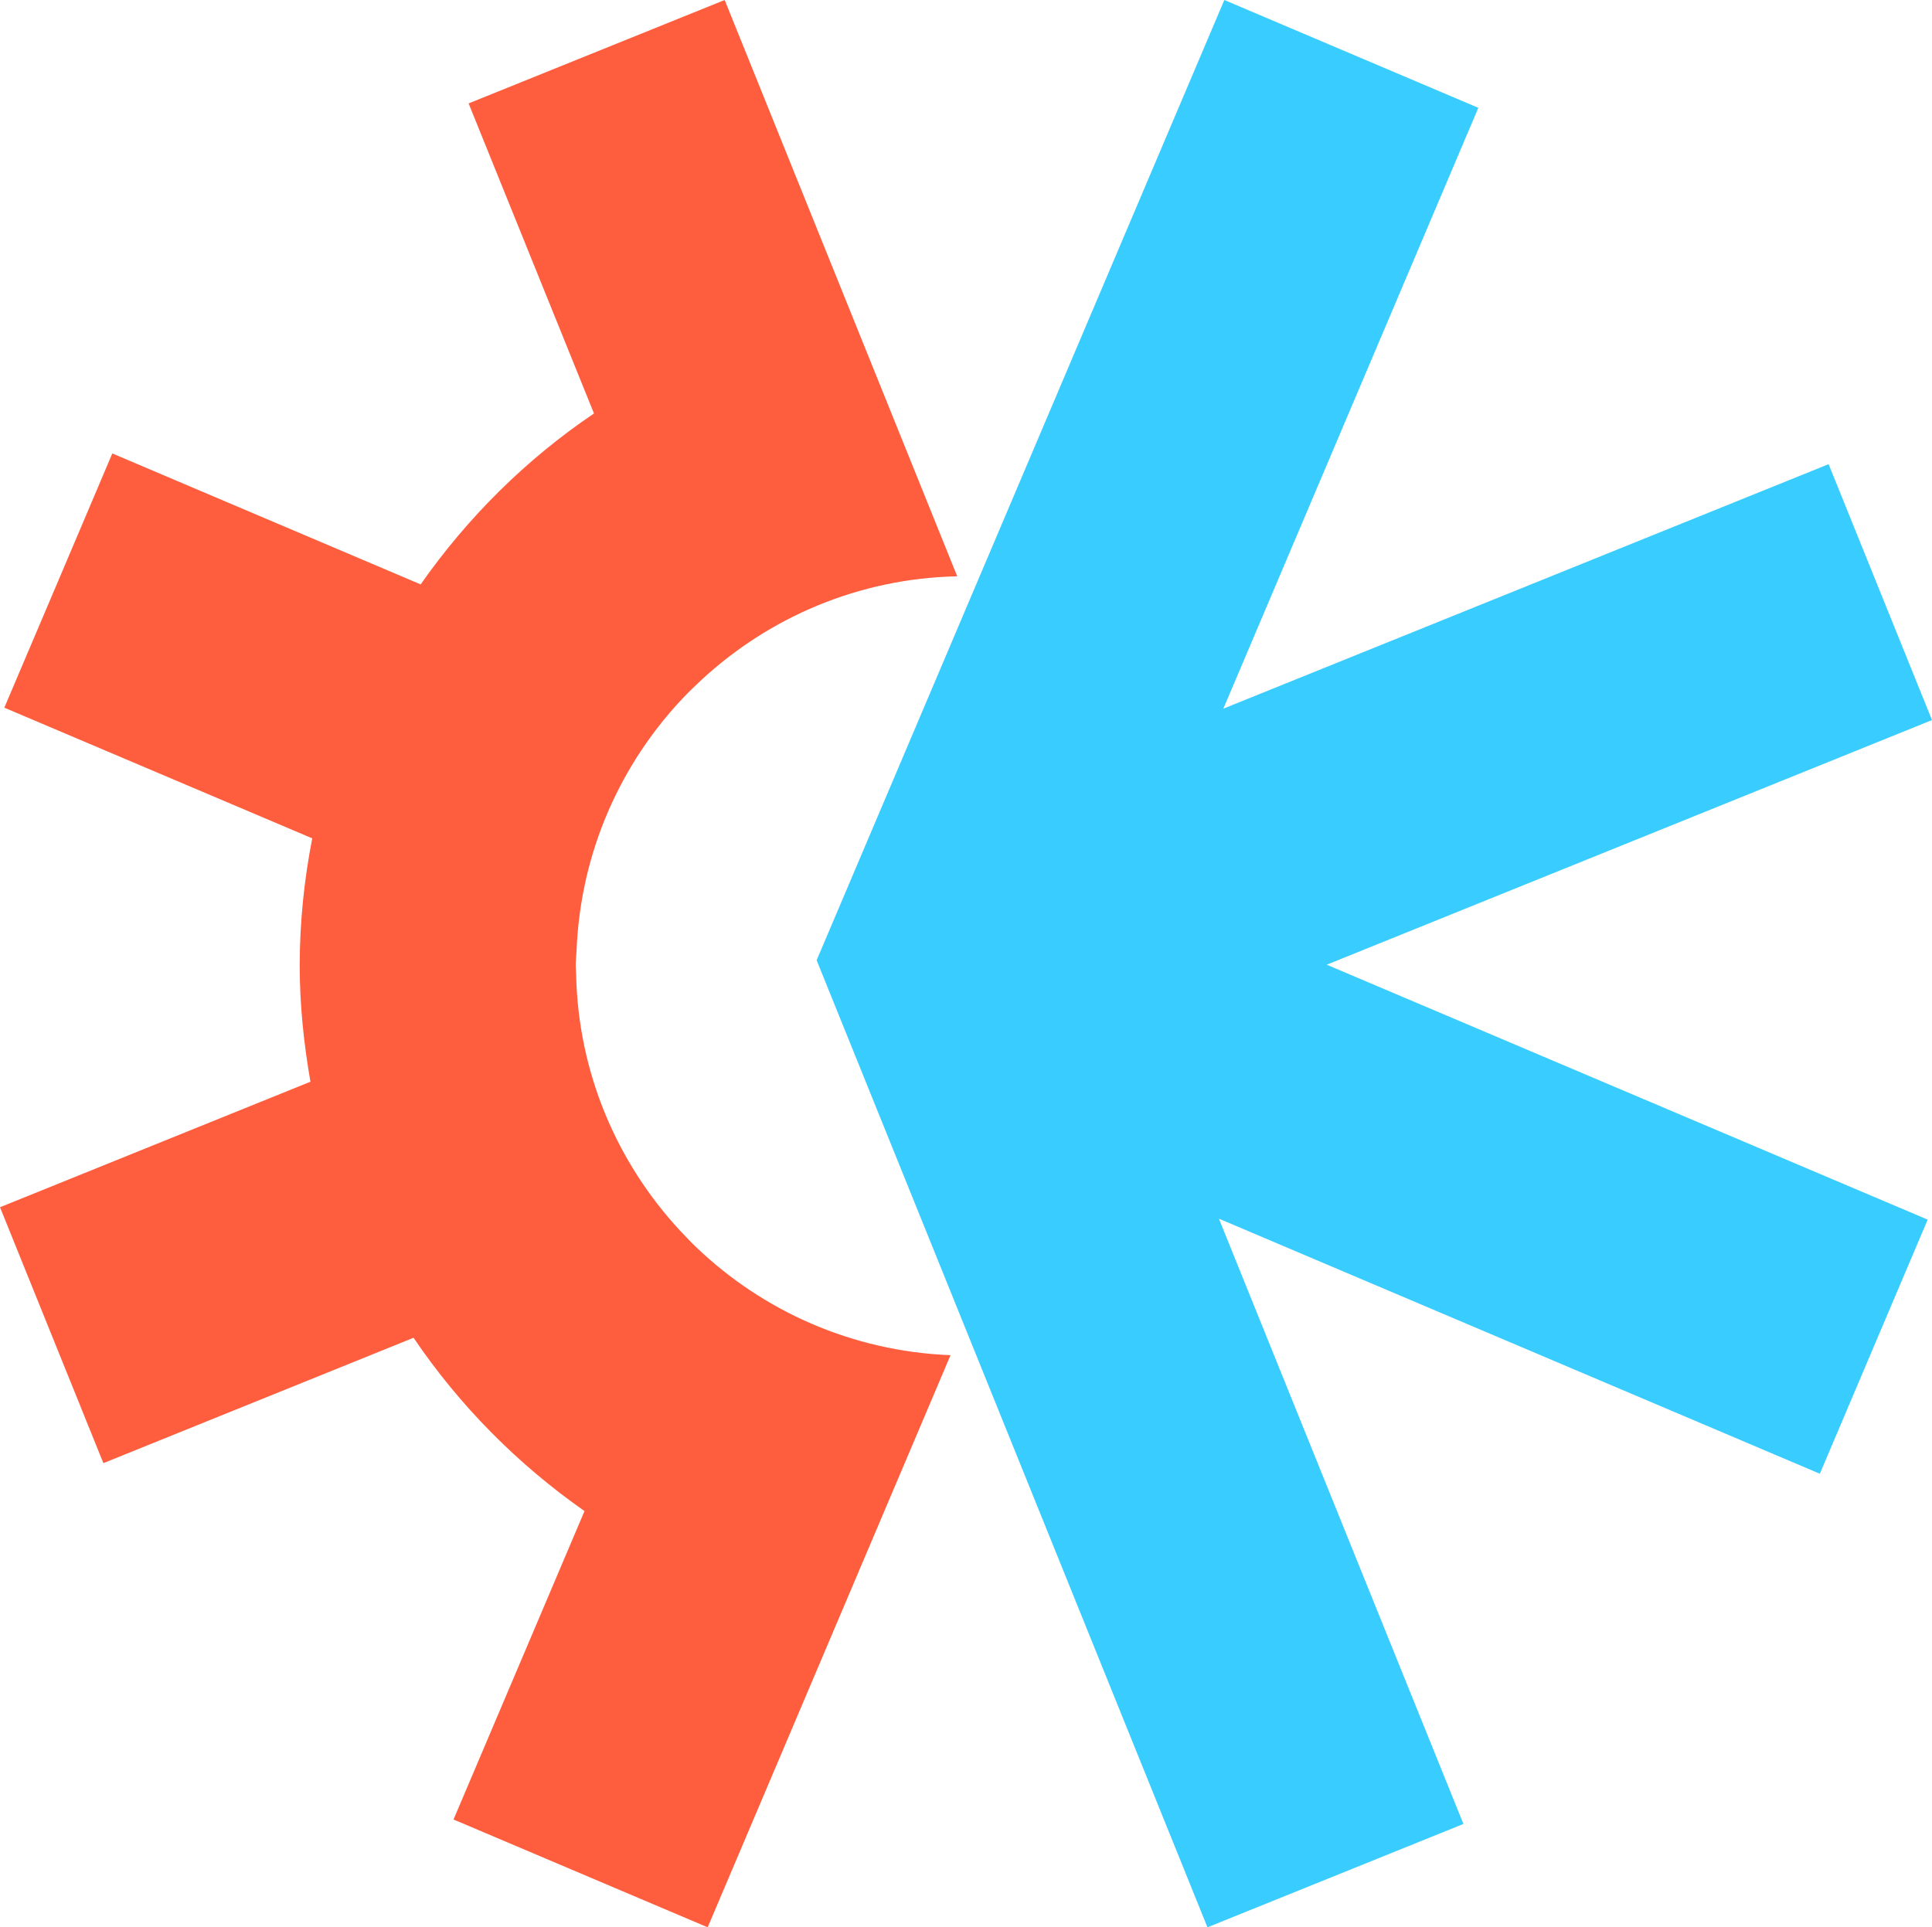 <?xml version="1.0" encoding="UTF-8"?> <svg xmlns="http://www.w3.org/2000/svg" id="Layer_1" data-name="Layer 1" viewBox="0 0 138.66 138.35"><defs><style> .cls-1 { fill: #ff5e3e; } .cls-2 { fill: #39ccff; } </style></defs><path class="cls-1" d="M33.63,7.42l9,22.26c-4.87,3.29-9.07,7.46-12.44,12.27l-22.13-9.4-3.87,9.12L.31,50.8l22.1,9.38c-.58,2.97-.9,6.02-.9,9.15,0,2.84.3,5.61.77,8.32L0,86.66l7.42,18.37,22.26-9c3.29,4.86,7.46,9.07,12.27,12.44l-9.4,22.14,18.24,7.74,17.43-41.07h0c-7.06-.28-13.45-3.16-18.24-7.74-.41-.39-.8-.81-1.19-1.22-4.49-4.85-7.29-11.28-7.44-18.36,0-.21-.03-.41-.03-.62,0-.37.04-.73.06-1.1.28-7.06,3.16-13.45,7.74-18.24.39-.41.81-.8,1.22-1.19,4.85-4.49,11.28-7.29,18.36-7.44L52.01,0l-18.37,7.42h0Z"></path><polygon class="cls-2" points="138.66 51.69 131.24 33.32 87.8 50.87 106.1 7.74 87.87 0 58.61 68.93 86.66 138.35 105.03 130.93 87.48 87.48 130.61 105.79 138.35 87.55 95.22 69.25 138.66 51.69"></polygon></svg> 